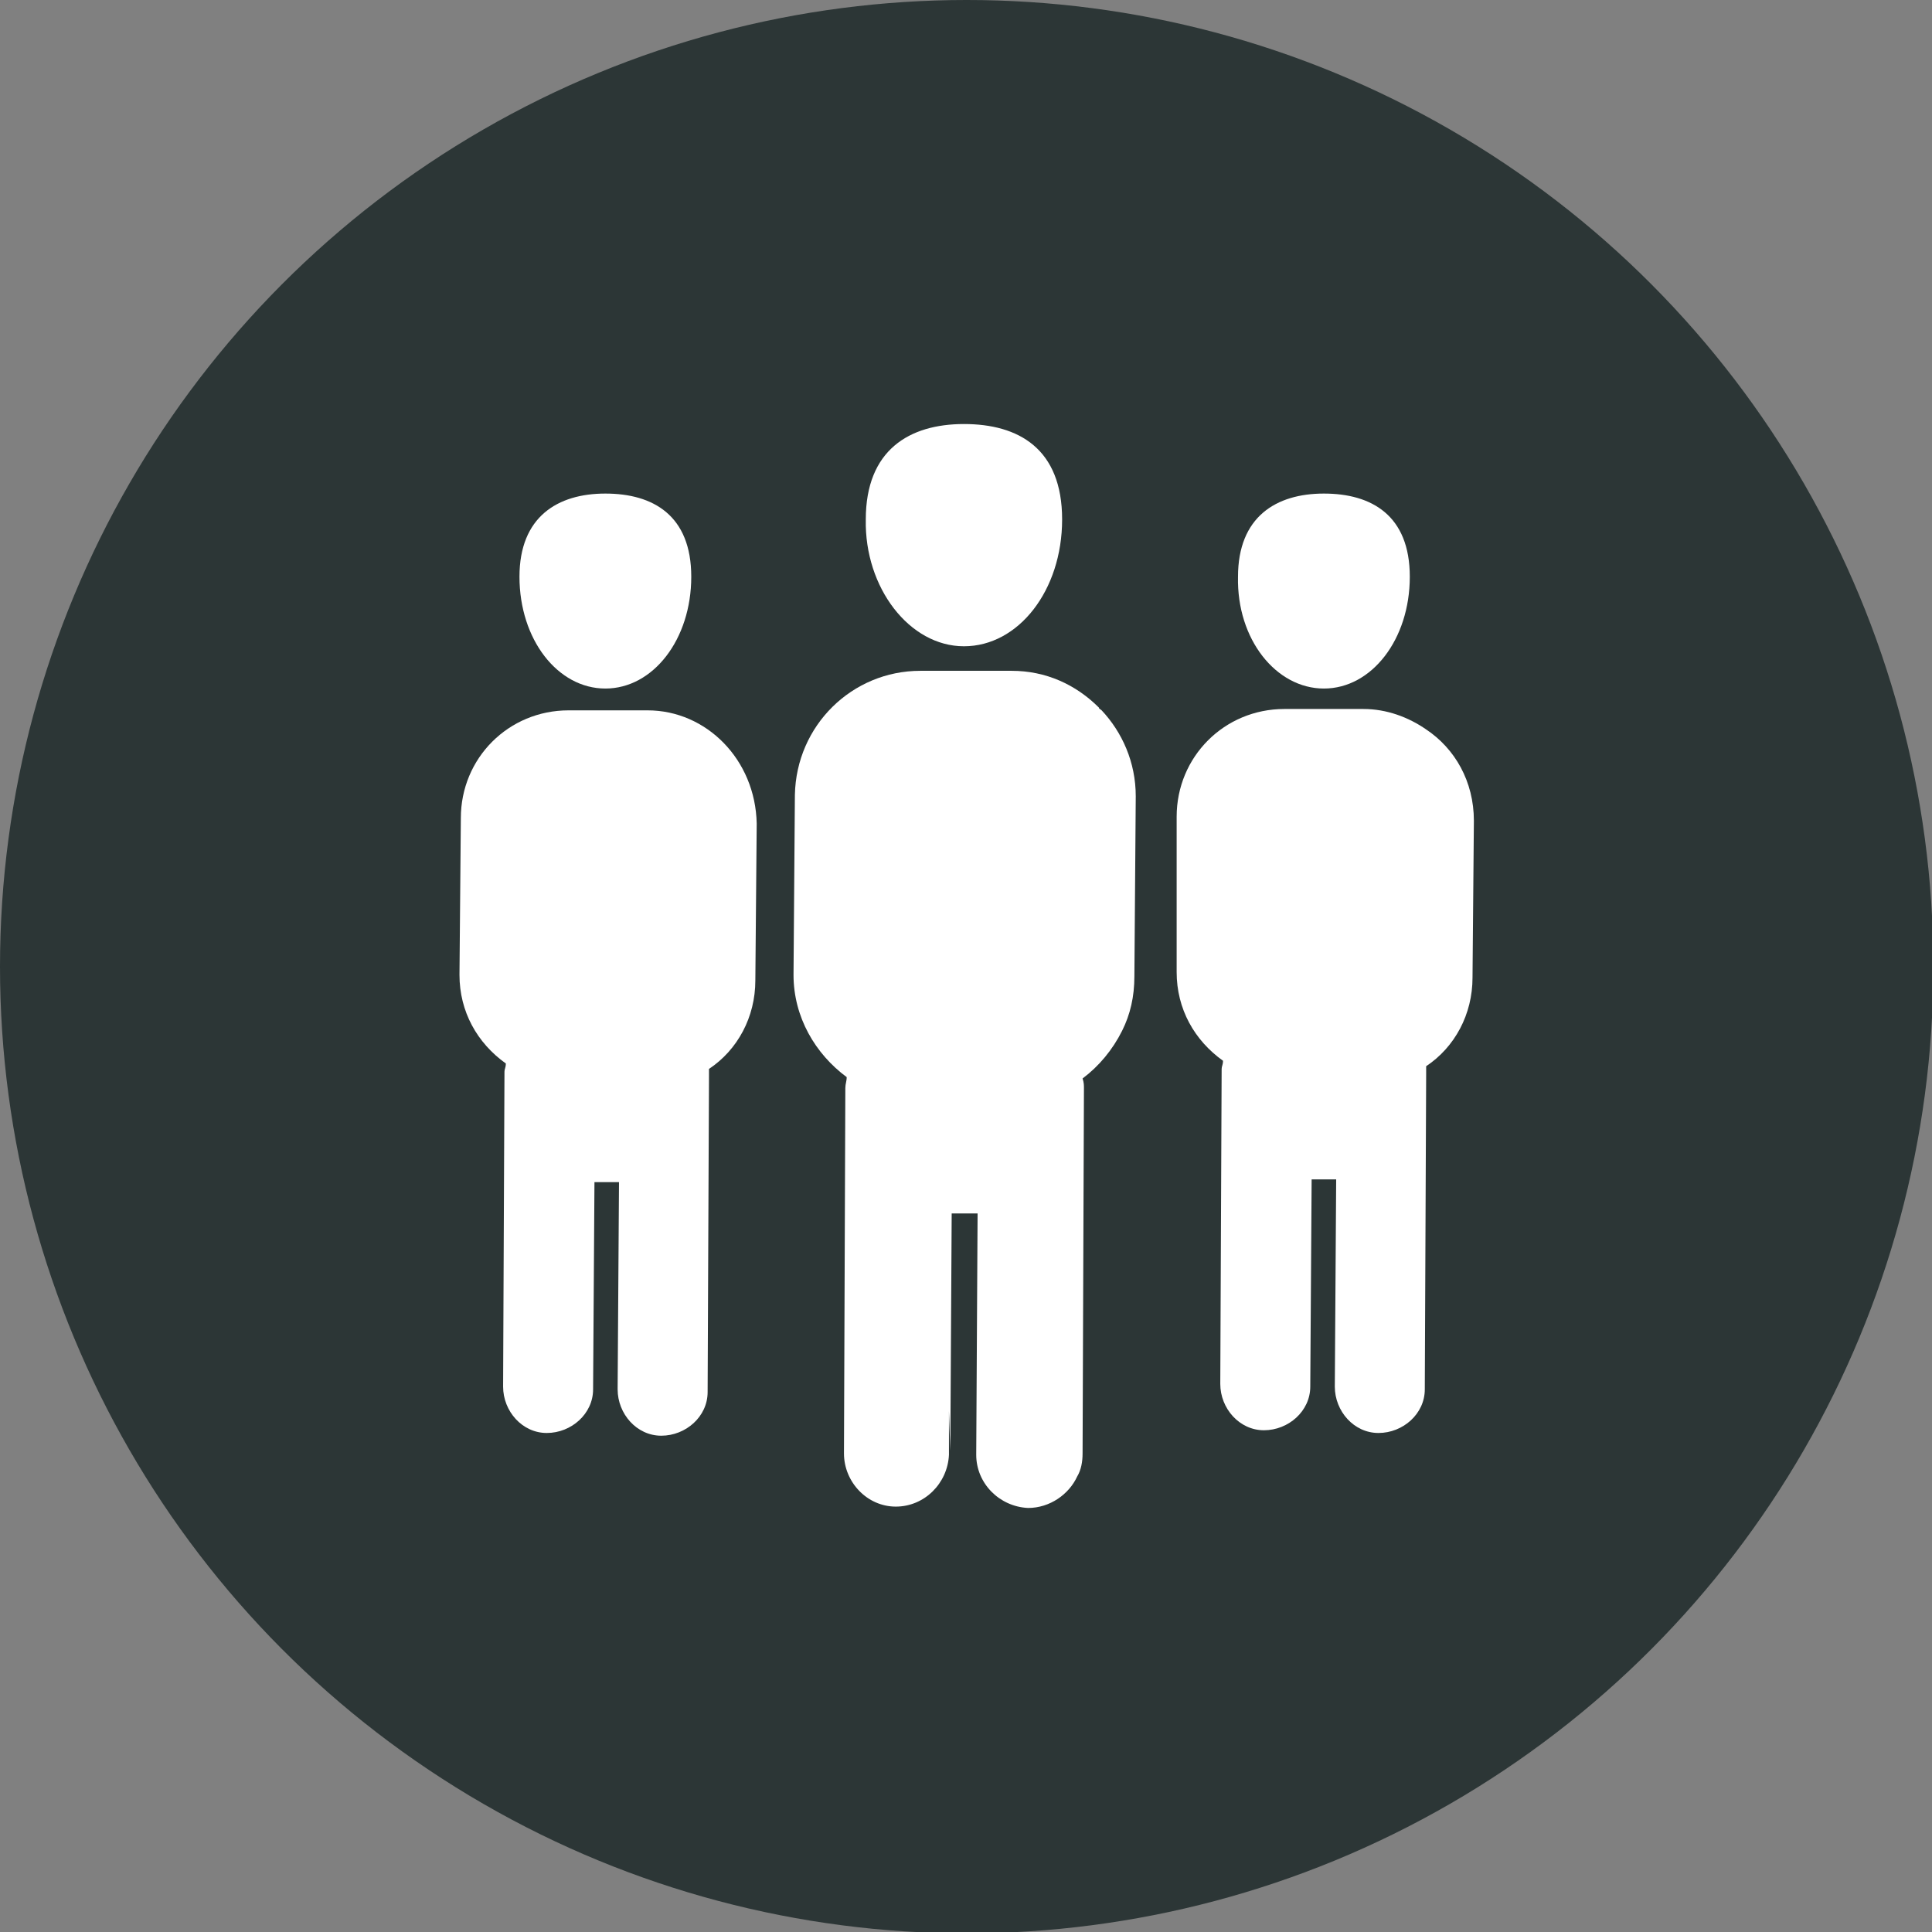 <?xml version="1.0" encoding="utf-8"?>
<!DOCTYPE svg PUBLIC "-//W3C//DTD SVG 1.1//EN" "http://www.w3.org/Graphics/SVG/1.1/DTD/svg11.dtd">
<svg xmlns="http://www.w3.org/2000/svg" xmlns:xlink="http://www.w3.org/1999/xlink" version="1.1" x="0px" y="0px" viewBox="0 0 141.7 141.7" style="enable-background:new 0 0 141.7 141.7;" xml:space="preserve" width="125" height="125">
<rect x="0" y="0" width="141.7" height="141.7" fill="#808080" stroke="none"/>
<style type="text/css">
	.st0{fill:#2C3636;}
	.st1{display:none;}
	.st2{display:inline;fill:#02A8A4;}
	.st3{display:inline;fill:#BCD259;}
	.st4{display:inline;fill:#E94E1B;}
	.st5{display:inline;}
	.st6{fill:#FFFFFF;}
	.st7{display:inline;fill:#FFFFFF;}
</style>
<g id="Kreis_schwarz">
	<circle class="st0" cx="70.9" cy="70.9" r="70.9"/>
</g>
<g id="Kreis_türkis" class="st1">
	<circle class="st2" cx="70.9" cy="70.9" r="70.9"/>
</g>
<g id="Kreis_grün" class="st1">
	<circle class="st3" cx="70.9" cy="70.9" r="70.9"/>
</g>
<g id="Kreis_rot" class="st1">
	<circle class="st4" cx="70.9" cy="70.9" r="70.9"/>
</g>
<g id="Fachvorträge" class="st1">
	<g class="st5">
		<path class="st6" d="M78.7,78.1c0,5-2.3,9.2-6.9,12.7S61.6,96,55,96c-3.2,0-6.2-0.5-9-1.4l-15.6,6l7.5-9.1c0,0,0-0.8,0-1.2    c-4.3-3.5-6.4-7.6-6.4-12.3c0-4.9,2.3-9.1,6.9-12.4c4.5-3.3,10.1-4.9,16.7-4.9c6.6,0,12.2,1.7,16.8,5C76.4,69,78.7,73.1,78.7,78.1    z"/>
	</g>
	<path class="st7" d="M111.4,58c0,5.6-2.8,10.2-8.5,13.8l6.5,12.5l-15.8-8.9c-1.9,0.4-3.8,0.6-5.8,0.6c-2.2,0-4.5-0.3-6.9-1   c-0.9-3.5-2.9-6.7-6-9.5c-3.3-3.1-6.7-4.7-10.4-5c-0.2-1-0.4-1.9-0.4-2.5c0-4.9,2.3-8.9,6.9-12.2c4.5-3.1,10.1-4.7,16.7-4.7   c6.6,0,12.2,1.6,16.7,4.7C109.1,49,111.4,53.1,111.4,58z"/>
</g>
<g id="Dislike" class="st1">
	<path class="st7" d="M51.5,42.8c-0.2,0.1-0.5,0.2-0.7,0.3l-11.3,1.7c-0.9,0.1-1.5,0.9-1.5,1.8v31.2c0,0.5,13,8.1,16.9,11.8   c4.9,4.7,8.3,13.6,13.3,21.3c1.7,2.7,4,3.8,6.1,3.8c3.9,0,7.4-4,5.7-9.4c-1.6-5-3.2-9.5-5.4-13.5c-1.8-3.3,0.5-7.3,4.3-7.3h19.1   c7.4,0,7.2-10.3,3.3-13.3c-0.7-0.5-0.9-1.4-0.5-2.2c1.4-2.6,1.1-8-2.4-9.9c-0.8-0.5-1.2-1.5-0.8-2.3c1.5-3.1,1.3-9.4-3.4-10.7   c-0.9-0.2-1.4-1.1-1.3-2c0.4-2.8-0.2-8.2-8.9-10.3c-1.8-0.4-3.6-0.7-5.7-0.7C70.8,33,61.6,36.1,51.5,42.8L51.5,42.8z M51.5,42.8"/>
</g>
<g id="Like" class="st1">
	<path class="st7" d="M51.5,99.9c10.2,6.7,19.3,9.8,26.7,9.8c2,0,3.9-0.2,5.7-0.7c8.7-2.2,9.3-7.6,8.9-10.3c-0.1-0.9,0.5-1.7,1.3-2   c4.7-1.2,4.9-7.6,3.4-10.7c-0.4-0.9,0-1.9,0.8-2.3c3.5-1.9,3.7-7.3,2.4-9.9c-0.4-0.7-0.2-1.7,0.5-2.2c3.8-3,4-13.3-3.3-13.3H78.7   c-3.7,0-6.1-4-4.3-7.3c2.2-4,3.9-8.5,5.4-13.5c1.7-5.4-1.7-9.4-5.7-9.4c-2.1,0-4.4,1.1-6.1,3.8c-5,7.7-8.4,16.5-13.3,21.3   C51,56.9,37.9,64.5,37.9,64.9v31.2c0,0.9,0.7,1.6,1.5,1.8l11.3,1.7C51,99.7,51.3,99.8,51.5,99.9L51.5,99.9z M51.5,99.9"/>
</g>
<g id="Coming_together" class="st1">
	<path class="st7" d="M73.3,106.6V81.6c17.8-3.7,17.8-48.4,17.8-48.4s-9.3-1.7-20.2-1.7c-10.9,0-20.2,1.7-20.2,1.7   s-1.6,44.9,17.8,48.4v24.9c-8.7,1.1-16.5,1.3-16.5,2.8c0,1.5,6.8,0.5,18.9,0.5s18.9,1.1,18.9-0.5C89.8,107.9,84.2,107.9,73.3,106.6   z"/>
</g>
<g id="Eröffnung" class="st1">
	<g class="st5">
		<path class="st6" d="M63.9,57.3c0.2-5.2,0.3-10.8,0.4-14.8c0-0.6,0-1.1,0-1.6c-19-5-34.5-2.2-34.5-2.2s3.1,16,8.2,15.8    C44.4,54.3,53.6,54.7,63.9,57.3z"/>
		<path class="st6" d="M78.4,62.6c1.4,0.7,2.8,1.4,4.2,2.1c26,14.3,36.3,14.8,36.3,14.8s-2.4-16.7-8-18.5c-5.8-1.9-15-5.6-28.3-12.9    c-2-1.1-3.9-2-5.9-2.9c0.2,2,0.4,4,0.6,6.1C77.7,55.1,78.1,58.8,78.4,62.6z"/>
		<path class="st6" d="M82,86.1c-3.2-1.8-3.9-4-4.2-7.1c-0.2-1.8-0.3-3.6-0.5-5.3c0.6-1.7,3.9-4.5,5.4-5.7c0,0,0.2-0.2,0.6-0.6    c-2.1-1.1-4.2-2.2-6.5-3.5c-0.1-0.1-0.2-0.1-0.3-0.2c-0.5-5.3-1-10.6-1.5-16c-0.5-4.8-1.1-9.5-1.6-14.2c-5.8-0.6-6.7,2.4-6.8,8.5    c-0.1,6-0.6,18.3-0.6,18.3c0.1,2.2,0.2,7.5-1,8.4c-2.2,1.5-5.1,3.3-8.5,0.6c-5.6-4.6-13.3-3.3-17.4,2.5c-4,5.5-2.7,13.2,2.9,17.2    c5.7,4.1,13,2.5,17.5-3.2c1.6-2.1,4.1-3.4,6.2-5.1c0.6,0.4,1.1,0.8,1.7,1.1c-1,2.8-1.6,5.8-2.9,8.4c-3,5.9-1.2,13.2,4.4,16.6    c5.8,3.4,13.1,1.7,16.7-3.8C88.9,97.2,87.6,89.2,82,86.1z M48.8,84.2c-3.4,0-5.2-2.2-5.5-5.4c-0.3-2.9,2.9-5.9,5.8-5.6    c3.3,0.4,5.1,2.3,5.3,5.8C53.9,82.1,52.3,84.2,48.8,84.2z M75,101.5c-3.3-0.3-5.2-2-5.4-5.4c-0.2-3.1,2.6-6,5.6-5.7    c3.2,0.3,5.3,2.2,5.2,5.6C80.3,99.4,78.4,101.2,75,101.5z"/>
		<path class="st6" d="M97.5,44.4c-2.6,1.8-5.2,3.7-7.8,5.6c2.7,1.4,5.3,2.6,7.6,3.7C100.5,50.3,101.3,47.8,97.5,44.4z"/>
	</g>
</g>
<g id="Aussteller" class="st1">
	<g class="st5">
		<polygon class="st6" points="45.5,41.2 45.5,85.3 50.7,85.3 50.7,74.2 90.6,74.2 90.6,85.3 95.9,85.3 95.9,41.2   "/>
		<polygon class="st6" points="87.3,100.8 53.7,100.8 54.1,77.3 87.7,77.3   "/>
		<polygon class="st6" points="27.7,95 42.4,86.4 42.4,51.8 27.7,47.7   "/>
		<polygon class="st6" points="113.5,94.9 98.8,86.3 98.8,51.7 113.5,47.6   "/>
	</g>
</g>
<g id="Studenten">
	<g>
		<path class="st6" d="M70.7,47.4c4,0,7.2-4.1,7.2-9.3c0-5.2-3.2-7-7.2-7s-7.2,1.9-7.2,7C63.4,43.1,66.7,47.4,70.7,47.4z"/>
		<path class="st6" d="M80.6,51.9C80.6,51.9,80.6,51.9,80.6,51.9c-1.7-1.7-3.9-2.7-6.4-2.7h-6.7c-5,0-9.1,4-9.2,9.1l-0.1,13.2    c0,3.1,1.6,5.8,3.9,7.5c0,0.3-0.1,0.5-0.1,0.8l-0.1,26.8c0,2.1,1.7,3.9,3.8,3.9c2.1,0,3.8-1.7,3.9-3.8l0-3.2l0.1,2.9l0.1-17.4h1.9    l-0.1,17.7c0,2.1,1.7,3.8,3.8,3.9c1.6,0,3-1,3.6-2.3c0.3-0.5,0.4-1.1,0.4-1.7l0.1-26.8c0-0.2,0-0.4-0.1-0.7    c1.2-0.9,2.2-2.1,2.9-3.5c0.6-1.2,0.9-2.5,0.9-4l0.1-13.2c0-2.5-1-4.7-2.5-6.3C80.7,52,80.6,52,80.6,51.9z"/>
		<path class="st6" d="M97.1,50.5c3.5,0,6.3-3.6,6.3-8.2c0-4.5-2.8-6.1-6.3-6.1c-3.5,0-6.3,1.7-6.3,6.1    C90.7,46.9,93.6,50.5,97.1,50.5z"/>
		<path class="st6" d="M104.6,53.5c-1.3-0.9-2.9-1.5-4.6-1.5h-5.8c-4.4,0-7.9,3.5-7.9,7.9v11.4c0,2.7,1.3,5,3.4,6.5    c0,0.3-0.1,0.4-0.1,0.6l-0.1,23.1c0,1.8,1.4,3.4,3.2,3.4c1.8,0,3.4-1.4,3.4-3.2l0.1-15.2H98l-0.1,15.2c0,1.8,1.4,3.4,3.2,3.4    c1.8,0,3.4-1.4,3.4-3.2l0.1-23.1v-0.6c2.1-1.4,3.4-3.8,3.4-6.5l0.1-11.5C108.1,57.3,106.7,54.9,104.6,53.5z"/>
		<path class="st6" d="M44.4,50.5c3.5,0,6.3-3.6,6.3-8.2c0-4.5-2.8-6.1-6.3-6.1c-3.5,0-6.3,1.7-6.3,6.1    C38.1,46.9,40.9,50.5,44.4,50.5z"/>
		<path class="st6" d="M47.5,52.1h-5.8c-4.4,0-7.9,3.5-7.9,7.9l-0.1,11.5c0,2.7,1.3,5,3.4,6.5c0,0.3-0.1,0.4-0.1,0.6l-0.1,23.1    c0,1.8,1.4,3.4,3.2,3.4c1.8,0,3.4-1.4,3.4-3.2l0.1-15.2h1.8l-0.1,15.1c0,0,0,0,0,0l0,0.1c0,1.8,1.4,3.4,3.2,3.4    c1.8,0,3.4-1.4,3.4-3.2l0.1-23.1v-0.1v-0.5c2.1-1.4,3.4-3.8,3.4-6.5l0.1-11.5C55.4,55.7,51.8,52.1,47.5,52.1z"/>
	</g>
</g>
</svg>
